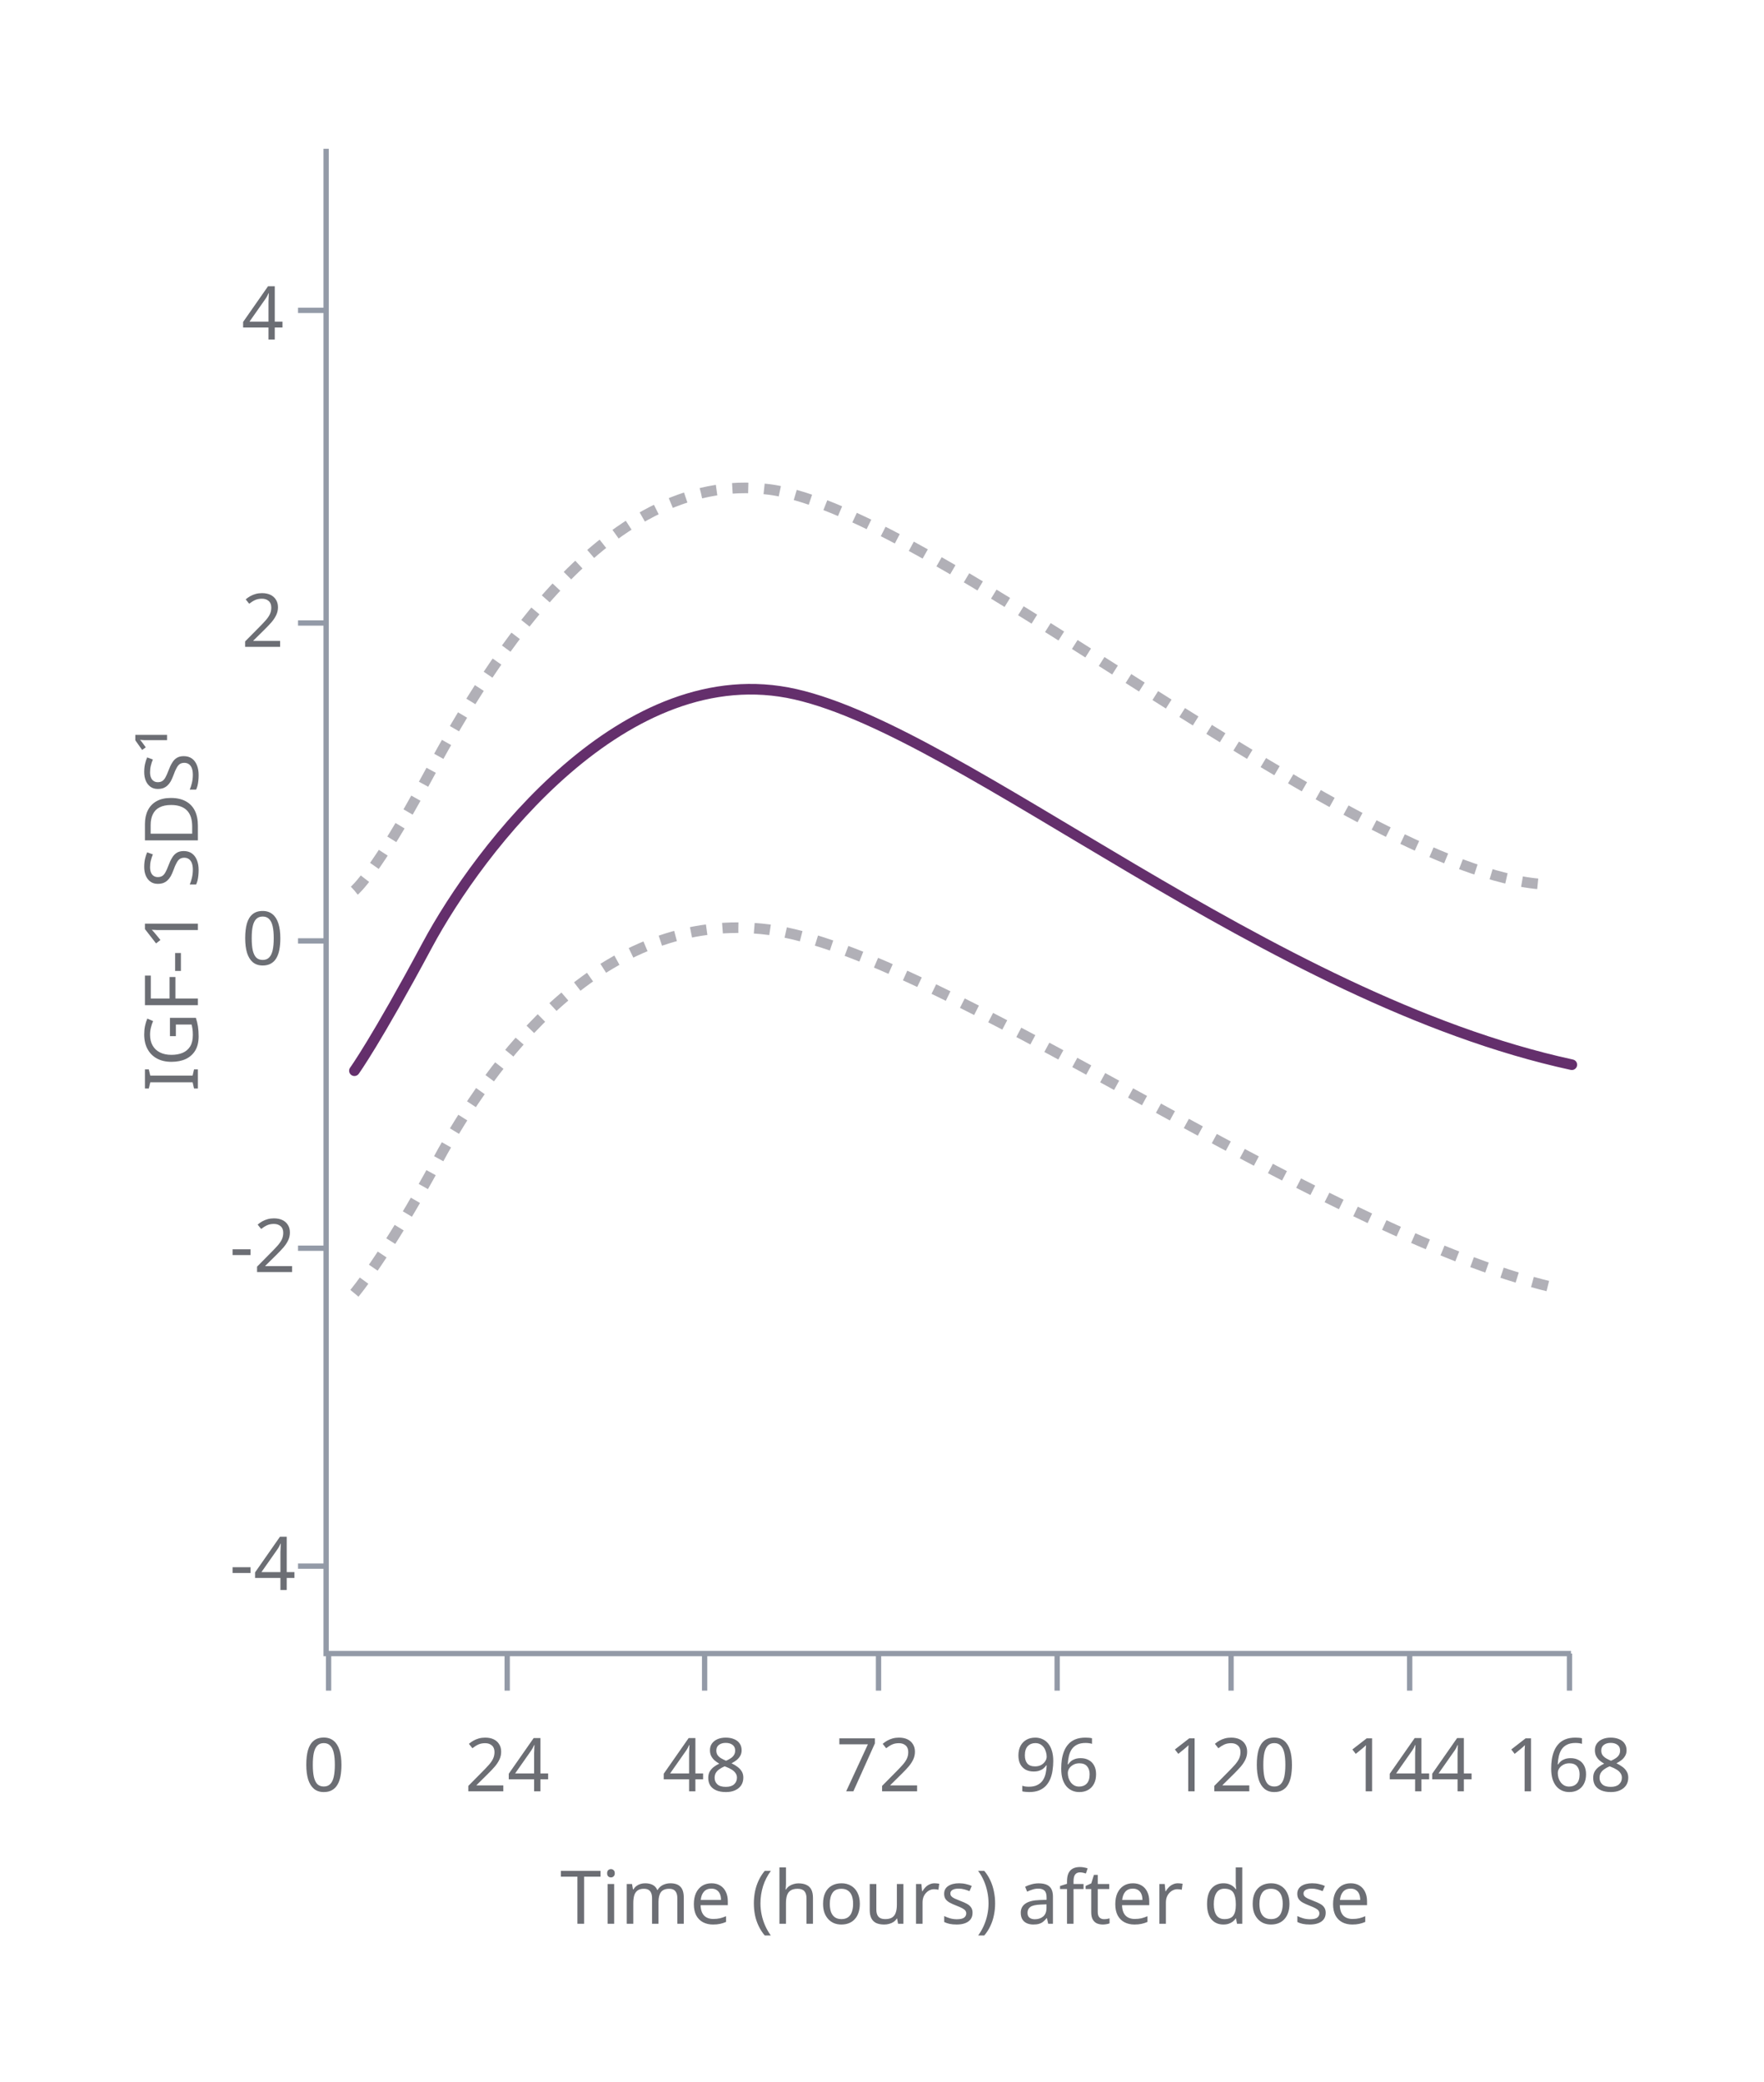 <svg fill="none" height="393" viewBox="0 0 333 393" width="333" xmlns="http://www.w3.org/2000/svg"><path d="m0 0h333v393h-333z" fill="#fff"/><path d="m61.584 26.08h235.141v286h-235.141z" fill="#fff" opacity=".394"/><path d="m110.261 363.08h-1.26v-8.89h-3.122v-1.106h7.49v1.106h-3.108zm5.679-7.504v7.504h-1.232v-7.504zm-.602-2.814c.187 0 .35.065.49.196.149.121.224.317.224.588 0 .261-.075.457-.224.588-.14.13-.303.196-.49.196-.205 0-.378-.066-.518-.196-.14-.131-.21-.327-.21-.588 0-.271.07-.467.21-.588.14-.131.313-.196.518-.196zm11.211 2.674c.85 0 1.484.219 1.904.658.42.429.63 1.129.63 2.1v4.886h-1.218v-4.83c0-.588-.126-1.032-.378-1.33-.242-.299-.625-.448-1.148-.448-.728 0-1.25.21-1.568.63-.308.42-.462 1.031-.462 1.834v4.144h-1.218v-4.83c0-.392-.056-.719-.168-.98-.112-.271-.28-.472-.504-.602-.224-.131-.513-.196-.868-.196-.504 0-.9.107-1.19.322-.289.205-.499.508-.63.91-.121.401-.182.896-.182 1.484v3.892h-1.232v-7.504h.994l.182 1.022h.07c.159-.262.35-.476.574-.644.234-.178.49-.308.77-.392s.57-.126.868-.126c.579 0 1.06.102 1.442.308.392.205.677.522.854.952h.07c.252-.43.593-.747 1.022-.952.439-.206.901-.308 1.386-.308zm7.75 0c.644 0 1.195.14 1.652.42.467.28.822.676 1.064 1.19.252.504.378 1.096.378 1.778v.742h-5.138c.019.849.234 1.498.644 1.946.42.438 1.004.658 1.75.658.476 0 .896-.042 1.26-.126.374-.094.756-.224 1.148-.392v1.078c-.382.168-.76.289-1.134.364-.373.084-.816.126-1.33.126-.709 0-1.339-.145-1.89-.434-.541-.29-.966-.719-1.274-1.288-.298-.579-.448-1.284-.448-2.114 0-.822.136-1.526.406-2.114.28-.588.668-1.041 1.162-1.358.504-.318 1.088-.476 1.75-.476zm-.014 1.008c-.588 0-1.054.191-1.4.574-.336.373-.536.896-.602 1.568h3.822c0-.43-.065-.803-.196-1.12-.13-.318-.331-.565-.602-.742-.261-.187-.602-.28-1.022-.28zm8.025 2.8c0-.766.07-1.512.21-2.24.15-.728.378-1.424.686-2.086.308-.663.696-1.274 1.162-1.834h1.162c-.653.877-1.148 1.843-1.484 2.898-.326 1.054-.49 2.137-.49 3.248 0 .718.075 1.432.224 2.142.15.709.369 1.39.658 2.044.29.662.649 1.288 1.078 1.876h-1.148c-.466-.551-.854-1.153-1.162-1.806-.308-.644-.536-1.326-.686-2.044-.14-.719-.21-1.452-.21-2.198zm6.06-3.682c0 .177-.01.359-.028.546-.01.186-.024.354-.042.504h.084c.158-.262.359-.476.602-.644.242-.168.513-.294.812-.378.298-.094.606-.14.924-.14.606 0 1.11.098 1.512.294.41.186.718.48.924.882.205.401.308.924.308 1.568v4.886h-1.218v-4.802c0-.607-.136-1.06-.406-1.358-.271-.299-.696-.448-1.274-.448-.56 0-.999.107-1.316.322-.318.205-.546.513-.686.924-.131.401-.196.896-.196 1.484v3.878h-1.232v-10.64h1.232zm13.946 3.752c0 .625-.084 1.18-.252 1.666-.159.476-.392.882-.7 1.218-.299.336-.667.592-1.106.77-.429.168-.91.252-1.442.252-.495 0-.952-.084-1.372-.252-.42-.178-.784-.434-1.092-.77s-.551-.742-.728-1.218c-.168-.486-.252-1.041-.252-1.666 0-.831.14-1.531.42-2.1.28-.579.681-1.018 1.204-1.316.523-.308 1.143-.462 1.862-.462.681 0 1.279.154 1.792.462.523.298.929.737 1.218 1.316.299.569.448 1.269.448 2.1zm-5.67 0c0 .588.075 1.101.224 1.54.159.429.401.76.728.994.327.233.742.35 1.246.35s.919-.117 1.246-.35c.327-.234.565-.565.714-.994.159-.439.238-.952.238-1.54 0-.598-.079-1.106-.238-1.526s-.401-.742-.728-.966c-.317-.234-.733-.35-1.246-.35-.765 0-1.321.252-1.666.756s-.518 1.199-.518 2.086zm13.895-3.738v7.504h-1.008l-.182-.994h-.056c-.159.261-.364.476-.616.644s-.528.289-.826.364c-.299.084-.612.126-.938.126-.598 0-1.102-.094-1.512-.28-.402-.196-.705-.495-.91-.896-.206-.402-.308-.92-.308-1.554v-4.914h1.246v4.83c0 .597.135 1.045.406 1.344.27.298.69.448 1.26.448.56 0 .998-.103 1.316-.308.326-.215.555-.523.686-.924.14-.411.21-.906.21-1.484v-3.906zm5.882-.14c.14 0 .289.009.448.028.168.009.312.028.434.056l-.154 1.134c-.122-.028-.257-.052-.406-.07-.14-.019-.276-.028-.406-.028-.29 0-.565.06-.826.182-.262.121-.495.294-.7.518-.206.214-.369.476-.49.784-.112.308-.168.653-.168 1.036v4.004h-1.232v-7.504h1.008l.14 1.372h.056c.158-.28.35-.532.574-.756.224-.234.48-.416.77-.546.289-.14.606-.21.952-.21zm7.169 5.572c0 .485-.121.891-.364 1.218-.243.326-.588.574-1.036.742s-.98.252-1.596.252c-.523 0-.975-.042-1.358-.126-.373-.084-.705-.201-.994-.35v-1.12c.299.149.658.289 1.078.42.429.121.863.182 1.302.182.625 0 1.078-.098 1.358-.294.28-.206.42-.476.42-.812 0-.187-.051-.355-.154-.504-.103-.15-.289-.299-.56-.448-.261-.15-.639-.318-1.134-.504-.485-.187-.901-.374-1.246-.56-.345-.187-.611-.411-.798-.672-.187-.262-.28-.598-.28-1.008 0-.635.257-1.125.77-1.47.523-.346 1.204-.518 2.044-.518.457 0 .882.046 1.274.14.401.084.775.205 1.12.364l-.42.98c-.317-.131-.649-.243-.994-.336-.345-.094-.7-.14-1.064-.14-.504 0-.891.084-1.162.252-.261.158-.392.378-.392.658 0 .205.061.382.182.532.121.14.322.28.602.42.289.13.672.289 1.148.476.476.177.882.359 1.218.546.336.186.593.415.77.686.177.261.266.592.266.994zm4.263-1.764c0 .746-.074 1.479-.224 2.198-.14.718-.364 1.4-.672 2.044-.298.653-.686 1.255-1.162 1.806h-1.148c.43-.588.789-1.214 1.078-1.876.29-.654.509-1.335.658-2.044.15-.71.224-1.424.224-2.142 0-.738-.074-1.466-.224-2.184-.149-.719-.368-1.414-.658-2.086-.289-.672-.653-1.298-1.092-1.876h1.162c.476.56.864 1.171 1.162 1.834.308.662.532 1.358.672 2.086.15.728.224 1.474.224 2.24zm8.226-3.794c.915 0 1.592.2 2.03.602.439.401.658 1.04.658 1.918v5.11h-.896l-.238-1.064h-.056c-.214.27-.438.499-.672.686-.224.177-.485.308-.784.392-.289.084-.644.126-1.064.126-.448 0-.854-.08-1.218-.238-.354-.159-.634-.402-.84-.728-.205-.336-.308-.756-.308-1.26 0-.747.294-1.321.882-1.722.588-.411 1.494-.635 2.716-.672l1.274-.042v-.448c0-.626-.135-1.06-.406-1.302-.27-.243-.653-.364-1.148-.364-.392 0-.765.06-1.12.182-.354.112-.686.242-.994.392l-.378-.924c.327-.178.714-.327 1.162-.448.448-.131.915-.196 1.4-.196zm.364 4.004c-.933.037-1.582.186-1.946.448-.354.261-.532.63-.532 1.106 0 .42.126.728.378.924.262.196.593.294.994.294.635 0 1.162-.173 1.582-.518.42-.355.63-.896.63-1.624v-.672zm8.1-2.926h-1.89v6.552h-1.232v-6.552h-1.316v-.574l1.316-.42v-.434c0-.644.093-1.167.28-1.568.196-.402.476-.696.84-.882.364-.187.803-.28 1.316-.28.299 0 .569.028.812.084.252.046.467.102.644.168l-.322.966c-.149-.047-.322-.094-.518-.14-.196-.047-.397-.07-.602-.07-.411 0-.719.14-.924.42-.196.27-.294.7-.294 1.288v.49h1.89zm3.86 5.684c.187 0 .378-.014.574-.042.196-.038.355-.075.476-.112v.938c-.13.065-.317.116-.56.154-.242.046-.476.07-.7.07-.392 0-.756-.066-1.092-.196-.326-.14-.592-.378-.798-.714-.205-.336-.308-.808-.308-1.414v-4.368h-1.064v-.588l1.078-.49.49-1.596h.728v1.722h2.17v.952h-2.17v4.34c0 .457.108.798.322 1.022.224.214.509.322.854.322zm5.451-6.776c.644 0 1.195.14 1.652.42.467.28.821.676 1.064 1.19.252.504.378 1.096.378 1.778v.742h-5.138c.019.849.233 1.498.644 1.946.42.438 1.003.658 1.75.658.476 0 .896-.042 1.26-.126.373-.094.756-.224 1.148-.392v1.078c-.383.168-.761.289-1.134.364-.373.084-.817.126-1.33.126-.709 0-1.339-.145-1.89-.434-.541-.29-.966-.719-1.274-1.288-.299-.579-.448-1.284-.448-2.114 0-.822.135-1.526.406-2.114.28-.588.667-1.041 1.162-1.358.504-.318 1.087-.476 1.75-.476zm-.014 1.008c-.588 0-1.055.191-1.4.574-.336.373-.537.896-.602 1.568h3.822c0-.43-.065-.803-.196-1.12-.131-.318-.331-.565-.602-.742-.261-.187-.602-.28-1.022-.28zm8.518-1.008c.14 0 .29.009.448.028.168.009.313.028.434.056l-.154 1.134c-.121-.028-.256-.052-.406-.07-.14-.019-.275-.028-.406-.028-.289 0-.564.06-.826.182-.261.121-.494.294-.7.518-.205.214-.368.476-.49.784-.112.308-.168.653-.168 1.036v4.004h-1.232v-7.504h1.008l.14 1.372h.056c.159-.28.35-.532.574-.756.224-.234.481-.416.77-.546.29-.14.607-.21.952-.21zm8.58 7.784c-.933 0-1.68-.322-2.24-.966-.56-.654-.84-1.624-.84-2.912s.28-2.259.84-2.912c.57-.663 1.321-.994 2.254-.994.392 0 .733.051 1.022.154.29.093.542.224.756.392.215.168.397.354.546.56h.084c-.009-.122-.028-.299-.056-.532-.018-.243-.028-.434-.028-.574v-2.996h1.232v10.64h-.994l-.182-1.008h-.056c-.149.214-.331.41-.546.588-.214.168-.471.303-.77.406-.289.102-.63.154-1.022.154zm.196-1.022c.794 0 1.349-.215 1.666-.644.327-.439.49-1.097.49-1.974v-.224c0-.934-.154-1.648-.462-2.142-.308-.504-.877-.756-1.708-.756-.662 0-1.162.266-1.498.798-.326.522-.49 1.227-.49 2.114 0 .896.164 1.591.49 2.086.336.494.84.742 1.512.742zm12.282-2.884c0 .625-.084 1.18-.252 1.666-.159.476-.392.882-.7 1.218-.299.336-.668.592-1.106.77-.43.168-.91.252-1.442.252-.495 0-.952-.084-1.372-.252-.42-.178-.784-.434-1.092-.77s-.551-.742-.728-1.218c-.168-.486-.252-1.041-.252-1.666 0-.831.14-1.531.42-2.1.28-.579.681-1.018 1.204-1.316.522-.308 1.143-.462 1.862-.462.681 0 1.278.154 1.792.462.522.298.928.737 1.218 1.316.298.569.448 1.269.448 2.1zm-5.67 0c0 .588.074 1.101.224 1.54.158.429.401.76.728.994.326.233.742.35 1.246.35s.919-.117 1.246-.35c.326-.234.564-.565.714-.994.158-.439.238-.952.238-1.54 0-.598-.08-1.106-.238-1.526-.159-.42-.402-.742-.728-.966-.318-.234-.733-.35-1.246-.35-.766 0-1.321.252-1.666.756-.346.504-.518 1.199-.518 2.086zm12.508 1.694c0 .485-.121.891-.364 1.218-.243.326-.588.574-1.036.742s-.98.252-1.596.252c-.523 0-.975-.042-1.358-.126-.373-.084-.705-.201-.994-.35v-1.12c.299.149.658.289 1.078.42.429.121.863.182 1.302.182.625 0 1.078-.098 1.358-.294.28-.206.42-.476.42-.812 0-.187-.051-.355-.154-.504-.103-.15-.289-.299-.56-.448-.261-.15-.639-.318-1.134-.504-.485-.187-.901-.374-1.246-.56-.345-.187-.611-.411-.798-.672-.187-.262-.28-.598-.28-1.008 0-.635.257-1.125.77-1.47.523-.346 1.204-.518 2.044-.518.457 0 .882.046 1.274.14.401.084.775.205 1.12.364l-.42.98c-.317-.131-.649-.243-.994-.336-.345-.094-.7-.14-1.064-.14-.504 0-.891.084-1.162.252-.261.158-.392.378-.392.658 0 .205.061.382.182.532.121.14.322.28.602.42.289.13.672.289 1.148.476.476.177.882.359 1.218.546.336.186.593.415.77.686.177.261.266.592.266.994zm4.711-5.572c.644 0 1.195.14 1.652.42.467.28.822.676 1.064 1.19.252.504.378 1.096.378 1.778v.742h-5.138c.019.849.234 1.498.644 1.946.42.438 1.004.658 1.75.658.476 0 .896-.042 1.26-.126.374-.094.756-.224 1.148-.392v1.078c-.382.168-.76.289-1.134.364-.373.084-.816.126-1.33.126-.709 0-1.339-.145-1.89-.434-.541-.29-.966-.719-1.274-1.288-.298-.579-.448-1.284-.448-2.114 0-.822.136-1.526.406-2.114.28-.588.668-1.041 1.162-1.358.504-.318 1.088-.476 1.75-.476zm-.014 1.008c-.588 0-1.054.191-1.4.574-.336.373-.536.896-.602 1.568h3.822c0-.43-.065-.803-.196-1.12-.13-.318-.331-.565-.602-.742-.261-.187-.602-.28-1.022-.28z" fill="#6c6e74"/><path d="m37.358 201.826v3.612h-.728l-.266-1.176h-7.994l-.28 1.176h-.728v-3.612h.728l.28 1.176h7.994l.266-1.176zm-5.278-6.27v-3.458h4.9c.177.542.308 1.088.392 1.638.084.551.126 1.176.126 1.876 0 1.036-.205 1.909-.616 2.618-.42.71-1.013 1.251-1.778 1.624-.775.364-1.689.546-2.744.546-1.045 0-1.951-.205-2.716-.616-.765-.41-1.358-.998-1.778-1.764-.429-.774-.644-1.708-.644-2.8 0-.56.051-1.087.154-1.582.103-.504.247-.97.434-1.4l1.092.476c-.159.355-.294.756-.406 1.204-.112.439-.168.896-.168 1.372 0 .794.163 1.475.49 2.044.327.57.793 1.004 1.4 1.302.597.299 1.311.448 2.142.448.793 0 1.498-.126 2.114-.378.607-.261 1.083-.667 1.428-1.218.336-.55.504-1.274.504-2.17 0-.438-.023-.812-.07-1.12s-.103-.588-.168-.84h-2.968v2.198zm5.278-7.105v1.26h-9.996v-5.586h1.106v4.326h3.542v-4.06h1.106v4.06zm-3.206-5.202h-1.092v-3.388h1.092zm3.206-8.922v1.204h-6.986c-.271 0-.499 0-.686 0-.187-.009-.359-.018-.518-.028-.168-.009-.341-.018-.518-.028.149.15.275.285.378.406.103.122.233.276.392.462l.868 1.064-.826.644-2.1-2.702v-1.022zm-2.674-13.706c.597 0 1.106.145 1.526.434.411.289.728.705.952 1.246.224.532.336 1.162.336 1.89 0 .373-.019.733-.056 1.078-.037.336-.089.644-.154.924-.075.28-.163.527-.266.742h-1.204c.149-.336.285-.751.406-1.246.121-.504.182-1.022.182-1.554 0-.495-.065-.91-.196-1.246s-.317-.588-.56-.756-.527-.252-.854-.252-.602.07-.826.21-.429.383-.616.728c-.196.336-.401.807-.616 1.414-.159.429-.327.807-.504 1.134-.187.317-.397.583-.63.798s-.499.378-.798.49c-.299.103-.644.154-1.036.154-.532 0-.985-.135-1.358-.406-.383-.271-.677-.644-.882-1.12-.205-.485-.308-1.041-.308-1.666 0-.551.051-1.055.154-1.512s.238-.873.406-1.246l1.078.392c-.149.345-.275.723-.378 1.134-.103.401-.154.821-.154 1.26 0 .42.061.77.182 1.05s.294.49.518.63c.215.14.467.21.756.21.336 0 .616-.07.84-.21s.425-.369.602-.686.369-.747.574-1.288c.215-.588.448-1.083.7-1.484.243-.411.537-.719.882-.924.345-.215.779-.322 1.302-.322zm-2.422-10.022c1.12 0 2.058.21 2.814.63.756.411 1.325 1.004 1.708 1.778.383.775.574 1.713.574 2.814v2.786h-9.996v-3.08c0-1.008.187-1.88.56-2.618.373-.737.924-1.306 1.652-1.708.719-.401 1.615-.602 2.688-.602zm.042 1.33c-.887 0-1.615.15-2.184.448-.569.29-.989.719-1.26 1.288-.28.56-.42 1.242-.42 2.044v1.638h7.84v-1.358c0-1.353-.331-2.366-.994-3.038-.672-.681-1.666-1.022-2.982-1.022zm2.38-9.218c.597 0 1.106.144 1.526.434.411.289.728.704.952 1.246.224.532.336 1.162.336 1.89 0 .373-.019.732-.056 1.078-.037.336-.089.644-.154.924-.075.28-.163.527-.266.742h-1.204c.149-.336.285-.752.406-1.246.121-.504.182-1.022.182-1.554 0-.495-.065-.91-.196-1.246s-.317-.588-.56-.756-.527-.252-.854-.252-.602.07-.826.21-.429.382-.616.728c-.196.336-.401.807-.616 1.414-.159.429-.327.807-.504 1.134-.187.317-.397.583-.63.798-.233.214-.499.378-.798.49-.299.102-.644.154-1.036.154-.532 0-.985-.136-1.358-.406-.383-.271-.677-.644-.882-1.12-.205-.486-.308-1.041-.308-1.666 0-.551.051-1.055.154-1.512.103-.458.238-.873.406-1.246l1.078.392c-.149.345-.275.723-.378 1.134-.103.401-.154.821-.154 1.26 0 .42.061.77.182 1.05s.294.49.518.63c.215.14.467.21.756.21.336 0 .616-.07.84-.21s.425-.369.602-.686c.177-.318.369-.747.574-1.288.215-.588.448-1.083.7-1.484.243-.411.537-.719.882-.924.345-.215.779-.322 1.302-.322zm-9.142-4.016h5.992v.994h-3.864c-.159 0-.308 0-.448 0-.14-.009-.275-.019-.406-.028s-.261-.019-.392-.028c.084.093.177.196.28.308.093.112.182.229.266.35l.546.756-.686.49-1.288-1.82z" fill="#6c6e74"/><path d="m56.26 117.58h5.324" stroke="#939aa7"/><path d="m56.26 58.58h5.324" stroke="#939aa7"/><path d="m56.26 177.58h5.324" stroke="#939aa7"/><path d="m56.26 235.58h5.324" stroke="#939aa7"/><path d="m56.26 295.58h5.324" stroke="#939aa7"/><path d="m165.845 312.08v7" stroke="#939aa7"/><path d="m199.562 312.08v7" stroke="#939aa7"/><path d="m133.014 312.08v7" stroke="#939aa7"/><path d="m95.746 312.08v7" stroke="#939aa7"/><path d="m62.027 312.08v7" stroke="#939aa7"/><path d="m232.394 312.08v7" stroke="#939aa7"/><g fill="#6c6e74"><path d="m52.879 122.08h-6.608v-1.022l2.618-2.646c.504-.504.929-.952 1.274-1.344.345-.392.607-.775.784-1.148.177-.383.266-.798.266-1.246 0-.551-.163-.966-.49-1.246-.327-.29-.751-.434-1.274-.434-.485 0-.915.084-1.288.252-.364.168-.737.401-1.12.7l-.658-.826c.261-.224.546-.425.854-.602.317-.178.658-.318 1.022-.42.373-.103.77-.154 1.19-.154.625 0 1.162.107 1.61.322.448.214.793.522 1.036.924.252.392.378.863.378 1.414 0 .522-.107 1.012-.322 1.47-.215.457-.513.91-.896 1.358-.383.438-.831.91-1.344 1.414l-2.086 2.058v.056h5.054z"/><path d="m53.327 61.812h-1.456v2.268h-1.19v-2.268h-4.788v-1.05l4.704-6.734h1.274v6.678h1.456zm-2.646-4.256c0-.243 0-.462 0-.658.009-.205.019-.397.028-.574.009-.177.014-.345.014-.504.009-.168.019-.327.028-.476h-.056c-.075.177-.168.369-.28.574s-.219.378-.322.518l-2.996 4.27h3.584z"/><path d="m52.921 177.068c0 .812-.061 1.535-.182 2.17-.121.634-.317 1.176-.588 1.624-.261.438-.607.774-1.036 1.008-.42.233-.929.35-1.526.35-.747 0-1.367-.206-1.862-.616-.485-.411-.849-.999-1.092-1.764-.233-.775-.35-1.699-.35-2.772 0-1.083.107-2.007.322-2.772.224-.766.579-1.349 1.064-1.75.485-.411 1.125-.616 1.918-.616.747 0 1.367.205 1.862.616.495.401.863.984 1.106 1.75.243.765.364 1.689.364 2.772zm-5.404 0c0 .914.065 1.675.196 2.282.14.606.359 1.064.658 1.372.308.298.714.448 1.218.448s.905-.15 1.204-.448c.308-.299.532-.752.672-1.358.14-.616.21-1.382.21-2.296 0-.915-.07-1.671-.21-2.268-.14-.607-.364-1.06-.672-1.358-.299-.308-.7-.462-1.204-.462s-.91.154-1.218.462c-.299.298-.518.751-.658 1.358-.131.597-.196 1.353-.196 2.268z"/><path d="m43.903 236.874v-1.092h3.388v1.092zm11.232 3.206h-6.608v-1.022l2.618-2.646c.504-.504.929-.952 1.274-1.344s.607-.775.784-1.148c.177-.383.266-.798.266-1.246 0-.551-.163-.966-.49-1.246-.327-.29-.751-.434-1.274-.434-.485 0-.915.084-1.288.252-.364.168-.737.401-1.12.7l-.658-.826c.261-.224.546-.425.854-.602.317-.178.658-.318 1.022-.42.373-.103.77-.154 1.19-.154.625 0 1.162.107 1.61.322.448.214.793.522 1.036.924.252.392.378.863.378 1.414 0 .522-.107 1.012-.322 1.47-.215.457-.513.91-.896 1.358-.383.438-.831.91-1.344 1.414l-2.086 2.058v.056h5.054z"/><path d="m43.903 296.874v-1.092h3.388v1.092zm11.68.938h-1.456v2.268h-1.19v-2.268h-4.788v-1.05l4.704-6.734h1.274v6.678h1.456zm-2.646-4.256c0-.243 0-.462 0-.658.009-.206.019-.397.028-.574.009-.178.014-.346.014-.504.009-.168.019-.327.028-.476h-.056c-.075.177-.168.368-.28.574-.112.205-.219.378-.322.518l-2.996 4.27h3.584z"/><path d="m64.456 333.068c0 .812-.061 1.535-.182 2.17-.121.634-.317 1.176-.588 1.624-.261.438-.607.774-1.036 1.008-.42.233-.929.35-1.526.35-.747 0-1.367-.206-1.862-.616-.485-.411-.849-.999-1.092-1.764-.233-.775-.35-1.699-.35-2.772 0-1.083.107-2.007.322-2.772.224-.766.579-1.349 1.064-1.75.485-.411 1.125-.616 1.918-.616.747 0 1.367.205 1.862.616.495.401.863.984 1.106 1.75.243.765.364 1.689.364 2.772zm-5.404 0c0 .914.065 1.675.196 2.282.14.606.359 1.064.658 1.372.308.298.714.448 1.218.448s.905-.15 1.204-.448c.308-.299.532-.752.672-1.358.14-.616.21-1.382.21-2.296 0-.915-.07-1.671-.21-2.268-.14-.607-.364-1.06-.672-1.358-.299-.308-.7-.462-1.204-.462s-.91.154-1.218.462c-.299.298-.518.751-.658 1.358-.131.597-.196 1.353-.196 2.268z"/><path d="m95.014 338.08h-6.608v-1.022l2.618-2.646c.504-.504.929-.952 1.274-1.344s.607-.775.784-1.148c.177-.383.266-.798.266-1.246 0-.551-.163-.966-.49-1.246-.327-.29-.751-.434-1.274-.434-.485 0-.915.084-1.288.252-.364.168-.737.401-1.12.7l-.658-.826c.261-.224.546-.425.854-.602.317-.178.658-.318 1.022-.42.373-.103.77-.154 1.19-.154.625 0 1.162.107 1.61.322.448.214.793.522 1.036.924.252.392.378.863.378 1.414 0 .522-.107 1.012-.322 1.47-.215.457-.513.91-.896 1.358-.383.438-.831.91-1.344 1.414l-2.086 2.058v.056h5.054zm8.46-2.268h-1.456v2.268h-1.19v-2.268h-4.788v-1.05l4.704-6.734h1.274v6.678h1.456zm-2.646-4.256c0-.243 0-.462 0-.658.009-.206.018-.397.028-.574.009-.178.014-.346.014-.504.009-.168.018-.327.028-.476h-.056c-.075.177-.168.368-.28.574-.112.205-.22.378-.322.518l-2.996 4.27h3.584z"/><path d="m132.729 335.812h-1.456v2.268h-1.19v-2.268h-4.788v-1.05l4.704-6.734h1.274v6.678h1.456zm-2.646-4.256c0-.243 0-.462 0-.658.01-.206.019-.397.028-.574.01-.178.014-.346.014-.504.01-.168.019-.327.028-.476h-.056c-.074.177-.168.368-.28.574-.112.205-.219.378-.322.518l-2.996 4.27h3.584zm6.92-3.612c.588 0 1.106.093 1.554.28.448.177.798.443 1.05.798.262.354.392.793.392 1.316 0 .401-.088.751-.266 1.05-.168.298-.396.564-.686.798-.289.224-.606.424-.952.602.411.196.784.42 1.12.672.336.242.602.527.798.854.206.326.308.718.308 1.176 0 .56-.135 1.045-.406 1.456-.27.401-.653.714-1.148.938-.485.224-1.059.336-1.722.336-.718 0-1.33-.108-1.834-.322-.494-.215-.872-.518-1.134-.91-.252-.402-.378-.887-.378-1.456 0-.458.094-.854.28-1.19.196-.336.453-.626.77-.868.318-.243.658-.448 1.022-.616-.326-.187-.625-.397-.896-.63-.261-.243-.471-.518-.63-.826-.149-.308-.224-.668-.224-1.078 0-.514.131-.943.392-1.288.262-.355.616-.626 1.064-.812.448-.187.957-.28 1.526-.28zm-2.1 7.602c0 .485.173.891.518 1.218.346.317.878.476 1.596.476.682 0 1.2-.159 1.554-.476.364-.327.546-.747.546-1.26 0-.327-.088-.612-.266-.854-.168-.252-.41-.476-.728-.672-.308-.196-.676-.374-1.106-.532l-.224-.084c-.41.177-.756.368-1.036.574-.28.205-.494.438-.644.7-.14.261-.21.564-.21.91zm2.086-6.608c-.513 0-.938.126-1.274.378-.326.242-.49.597-.49 1.064 0 .345.08.634.238.868.168.233.392.434.672.602.28.158.588.312.924.462.327-.14.616-.294.868-.462.262-.168.467-.369.616-.602.159-.243.238-.532.238-.868 0-.467-.163-.822-.49-1.064-.326-.252-.76-.378-1.302-.378z"/><path d="m159.737 338.08 4.102-8.876h-5.39v-1.12h6.706v.952l-4.06 9.044zm13.387 0h-6.608v-1.022l2.618-2.646c.504-.504.929-.952 1.274-1.344.346-.392.607-.775.784-1.148.178-.383.266-.798.266-1.246 0-.551-.163-.966-.49-1.246-.326-.29-.751-.434-1.274-.434-.485 0-.914.084-1.288.252-.364.168-.737.401-1.12.7l-.658-.826c.262-.224.546-.425.854-.602.318-.178.658-.318 1.022-.42.374-.103.77-.154 1.19-.154.626 0 1.162.107 1.61.322.448.214.794.522 1.036.924.252.392.378.863.378 1.414 0 .522-.107 1.012-.322 1.47-.214.457-.513.91-.896 1.358-.382.438-.83.91-1.344 1.414l-2.086 2.058v.056h5.054z"/><path d="m198.831 332.354c0 .569-.042 1.138-.126 1.708-.074.56-.21 1.092-.406 1.596-.196.494-.466.938-.812 1.33-.345.382-.784.686-1.316.91-.532.214-1.176.322-1.932.322-.186 0-.406-.014-.658-.042-.242-.019-.443-.052-.602-.098v-1.05c.168.056.364.102.588.14.224.028.439.042.644.042.654 0 1.19-.108 1.61-.322.43-.215.77-.504 1.022-.868.252-.374.434-.803.546-1.288.112-.495.178-1.013.196-1.554h-.084c-.14.214-.317.41-.532.588-.214.177-.476.317-.784.42-.298.102-.653.154-1.064.154-.569 0-1.073-.117-1.512-.35-.429-.243-.765-.588-1.008-1.036-.233-.448-.35-.994-.35-1.638 0-.7.131-1.302.392-1.806.271-.504.644-.892 1.12-1.162.476-.271 1.036-.406 1.68-.406.476 0 .92.093 1.33.28.411.177.77.448 1.078.812s.546.821.714 1.372c.178.55.266 1.199.266 1.946zm-3.388-3.374c-.578 0-1.054.191-1.428.574-.364.382-.546.966-.546 1.75 0 .644.154 1.152.462 1.526.318.364.803.546 1.456.546.448 0 .836-.089 1.162-.266.327-.187.579-.42.756-.7.187-.28.28-.57.28-.868 0-.299-.046-.598-.14-.896-.084-.308-.214-.588-.392-.84-.177-.252-.401-.453-.672-.602-.27-.15-.583-.224-.938-.224zm4.89 4.83c0-.579.037-1.148.112-1.708.084-.56.224-1.088.42-1.582.196-.504.467-.948.812-1.33.345-.392.779-.696 1.302-.91.532-.224 1.176-.336 1.932-.336.196 0 .411.009.644.028.243.018.439.051.588.098v1.05c-.168-.056-.359-.098-.574-.126-.205-.028-.415-.042-.63-.042-.644 0-1.181.107-1.61.322-.429.214-.77.508-1.022.882-.243.373-.42.802-.532 1.288-.112.485-.182 1.003-.21 1.554h.084c.14-.224.317-.425.532-.602.215-.178.471-.318.77-.42.308-.103.663-.154 1.064-.154.579 0 1.083.121 1.512.364.439.233.779.578 1.022 1.036.243.448.364.994.364 1.638 0 .69-.131 1.288-.392 1.792s-.63.891-1.106 1.162c-.467.27-1.027.406-1.68.406-.476 0-.919-.089-1.33-.266-.411-.178-.775-.448-1.092-.812-.308-.364-.551-.822-.728-1.372-.168-.56-.252-1.214-.252-1.96zm3.388 3.374c.588 0 1.064-.187 1.428-.56.364-.383.546-.971.546-1.764 0-.635-.163-1.139-.49-1.512-.317-.374-.798-.56-1.442-.56-.439 0-.821.093-1.148.28-.327.177-.583.406-.77.686-.177.28-.266.569-.266.868 0 .308.042.611.126.91.093.298.229.574.406.826.187.252.411.452.672.602.271.149.583.224.938.224z"/><path d="m225.515 338.08h-1.204v-6.986c0-.271 0-.5 0-.686.009-.187.019-.36.028-.518.009-.168.019-.341.028-.518-.149.149-.285.275-.406.378-.121.102-.275.233-.462.392l-1.064.868-.644-.826 2.702-2.1h1.022zm10.322 0h-6.608v-1.022l2.618-2.646c.504-.504.928-.952 1.274-1.344.345-.392.606-.775.784-1.148.177-.383.266-.798.266-1.246 0-.551-.164-.966-.49-1.246-.327-.29-.752-.434-1.274-.434-.486 0-.915.084-1.288.252-.364.168-.738.401-1.12.7l-.658-.826c.261-.224.546-.425.854-.602.317-.178.658-.318 1.022-.42.373-.103.77-.154 1.19-.154.625 0 1.162.107 1.61.322.448.214.793.522 1.036.924.252.392.378.863.378 1.414 0 .522-.108 1.012-.322 1.47-.215.457-.514.91-.896 1.358-.383.438-.831.91-1.344 1.414l-2.086 2.058v.056h5.054zm8.053-5.012c0 .812-.06 1.535-.182 2.17-.121.634-.317 1.176-.588 1.624-.261.438-.606.774-1.036 1.008-.42.233-.928.35-1.526.35-.746 0-1.367-.206-1.862-.616-.485-.411-.849-.999-1.092-1.764-.233-.775-.35-1.699-.35-2.772 0-1.083.108-2.007.322-2.772.224-.766.579-1.349 1.064-1.75.486-.411 1.125-.616 1.918-.616.747 0 1.368.205 1.862.616.495.401.864.984 1.106 1.75.243.765.364 1.689.364 2.772zm-5.404 0c0 .914.066 1.675.196 2.282.14.606.36 1.064.658 1.372.308.298.714.448 1.218.448s.906-.15 1.204-.448c.308-.299.532-.752.672-1.358.14-.616.21-1.382.21-2.296 0-.915-.07-1.671-.21-2.268-.14-.607-.364-1.06-.672-1.358-.298-.308-.7-.462-1.204-.462s-.91.154-1.218.462c-.298.298-.518.751-.658 1.358-.13.597-.196 1.353-.196 2.268z"/></g><path d="m266.112 312.08v7" stroke="#939aa7"/><path d="m259.015 338.08h-1.204v-6.986c0-.271 0-.5 0-.686.009-.187.019-.36.028-.518.009-.168.019-.341.028-.518-.149.149-.285.275-.406.378-.121.102-.275.233-.462.392l-1.064.868-.644-.826 2.702-2.1h1.022zm10.77-2.268h-1.456v2.268h-1.19v-2.268h-4.788v-1.05l4.704-6.734h1.274v6.678h1.456zm-2.646-4.256c0-.243 0-.462 0-.658.009-.206.018-.397.028-.574.009-.178.014-.346.014-.504.009-.168.018-.327.028-.476h-.056c-.075.177-.168.368-.28.574-.112.205-.22.378-.322.518l-2.996 4.27h3.584zm10.657 4.256h-1.456v2.268h-1.19v-2.268h-4.788v-1.05l4.704-6.734h1.274v6.678h1.456zm-2.646-4.256c0-.243 0-.462 0-.658.01-.206.019-.397.028-.574.01-.178.014-.346.014-.504.01-.168.019-.327.028-.476h-.056c-.074.177-.168.368-.28.574-.112.205-.219.378-.322.518l-2.996 4.27h3.584z" fill="#6c6e74"/><path d="m296.281 312.08v7" stroke="#939aa7"/><path d="m289.015 338.08h-1.204v-6.986c0-.271 0-.5 0-.686.009-.187.019-.36.028-.518.009-.168.019-.341.028-.518-.149.149-.285.275-.406.378-.121.102-.275.233-.462.392l-1.064.868-.644-.826 2.702-2.1h1.022zm3.812-4.27c0-.579.037-1.148.112-1.708.084-.56.224-1.088.42-1.582.196-.504.466-.948.812-1.33.345-.392.779-.696 1.302-.91.532-.224 1.176-.336 1.932-.336.196 0 .41.009.644.028.242.018.438.051.588.098v1.05c-.168-.056-.36-.098-.574-.126-.206-.028-.416-.042-.63-.042-.644 0-1.181.107-1.61.322-.43.214-.77.508-1.022.882-.243.373-.42.802-.532 1.288-.112.485-.182 1.003-.21 1.554h.084c.14-.224.317-.425.532-.602.214-.178.471-.318.77-.42.308-.103.662-.154 1.064-.154.578 0 1.082.121 1.512.364.438.233.779.578 1.022 1.036.242.448.364.994.364 1.638 0 .69-.131 1.288-.392 1.792-.262.504-.63.891-1.106 1.162-.467.27-1.027.406-1.68.406-.476 0-.92-.089-1.33-.266-.411-.178-.775-.448-1.092-.812-.308-.364-.551-.822-.728-1.372-.168-.56-.252-1.214-.252-1.96zm3.388 3.374c.588 0 1.064-.187 1.428-.56.364-.383.546-.971.546-1.764 0-.635-.164-1.139-.49-1.512-.318-.374-.798-.56-1.442-.56-.439 0-.822.093-1.148.28-.327.177-.584.406-.77.686-.178.28-.266.569-.266.868 0 .308.042.611.126.91.093.298.228.574.406.826.186.252.41.452.672.602.27.149.583.224.938.224zm7.843-9.24c.588 0 1.106.093 1.554.28.448.177.798.443 1.05.798.262.354.392.793.392 1.316 0 .401-.088.751-.266 1.05-.168.298-.396.564-.686.798-.289.224-.606.424-.952.602.411.196.784.42 1.12.672.336.242.602.527.798.854.206.326.308.718.308 1.176 0 .56-.135 1.045-.406 1.456-.27.401-.653.714-1.148.938-.485.224-1.059.336-1.722.336-.718 0-1.33-.108-1.834-.322-.494-.215-.872-.518-1.134-.91-.252-.402-.378-.887-.378-1.456 0-.458.094-.854.28-1.19.196-.336.453-.626.77-.868.318-.243.658-.448 1.022-.616-.326-.187-.625-.397-.896-.63-.261-.243-.471-.518-.63-.826-.149-.308-.224-.668-.224-1.078 0-.514.131-.943.392-1.288.262-.355.616-.626 1.064-.812.448-.187.957-.28 1.526-.28zm-2.1 7.602c0 .485.173.891.518 1.218.346.317.878.476 1.596.476.682 0 1.2-.159 1.554-.476.364-.327.546-.747.546-1.26 0-.327-.088-.612-.266-.854-.168-.252-.41-.476-.728-.672-.308-.196-.676-.374-1.106-.532l-.224-.084c-.41.177-.756.368-1.036.574-.28.205-.494.438-.644.7-.14.261-.21.564-.21.91zm2.086-6.608c-.513 0-.938.126-1.274.378-.326.242-.49.597-.49 1.064 0 .345.08.634.238.868.168.233.392.434.672.602.28.158.588.312.924.462.327-.14.616-.294.868-.462.262-.168.467-.369.616-.602.159-.243.238-.532.238-.868 0-.467-.163-.822-.49-1.064-.326-.252-.76-.378-1.302-.378z" fill="#6c6e74"/><path d="m66.907 168.08s3.991-3.218 13.742-21.335 32.754-58.514 64.567-54.369 112.952 74.577 147.959 74.577" stroke="#b1b0b7" stroke-dasharray="3" stroke-width="2"/><path d="m66.907 202.08s3.996-5.5 13.758-23.713c9.762-18.212 37.41-54.641 69.515-47.331s89.06 57.432 146.543 69.911" stroke="#642f6c" stroke-linecap="round" stroke-width="2"/><path d="m66.907 244.08s5.995-7.066 15.745-25.095 30.75-47.642 62.563-43.516 103.644 57.111 147.959 67.489" stroke="#b1b0b7" stroke-dasharray="3" stroke-width="2"/><path d="m61.562 28.08v284h235" stroke="#939aa7"/></svg>
